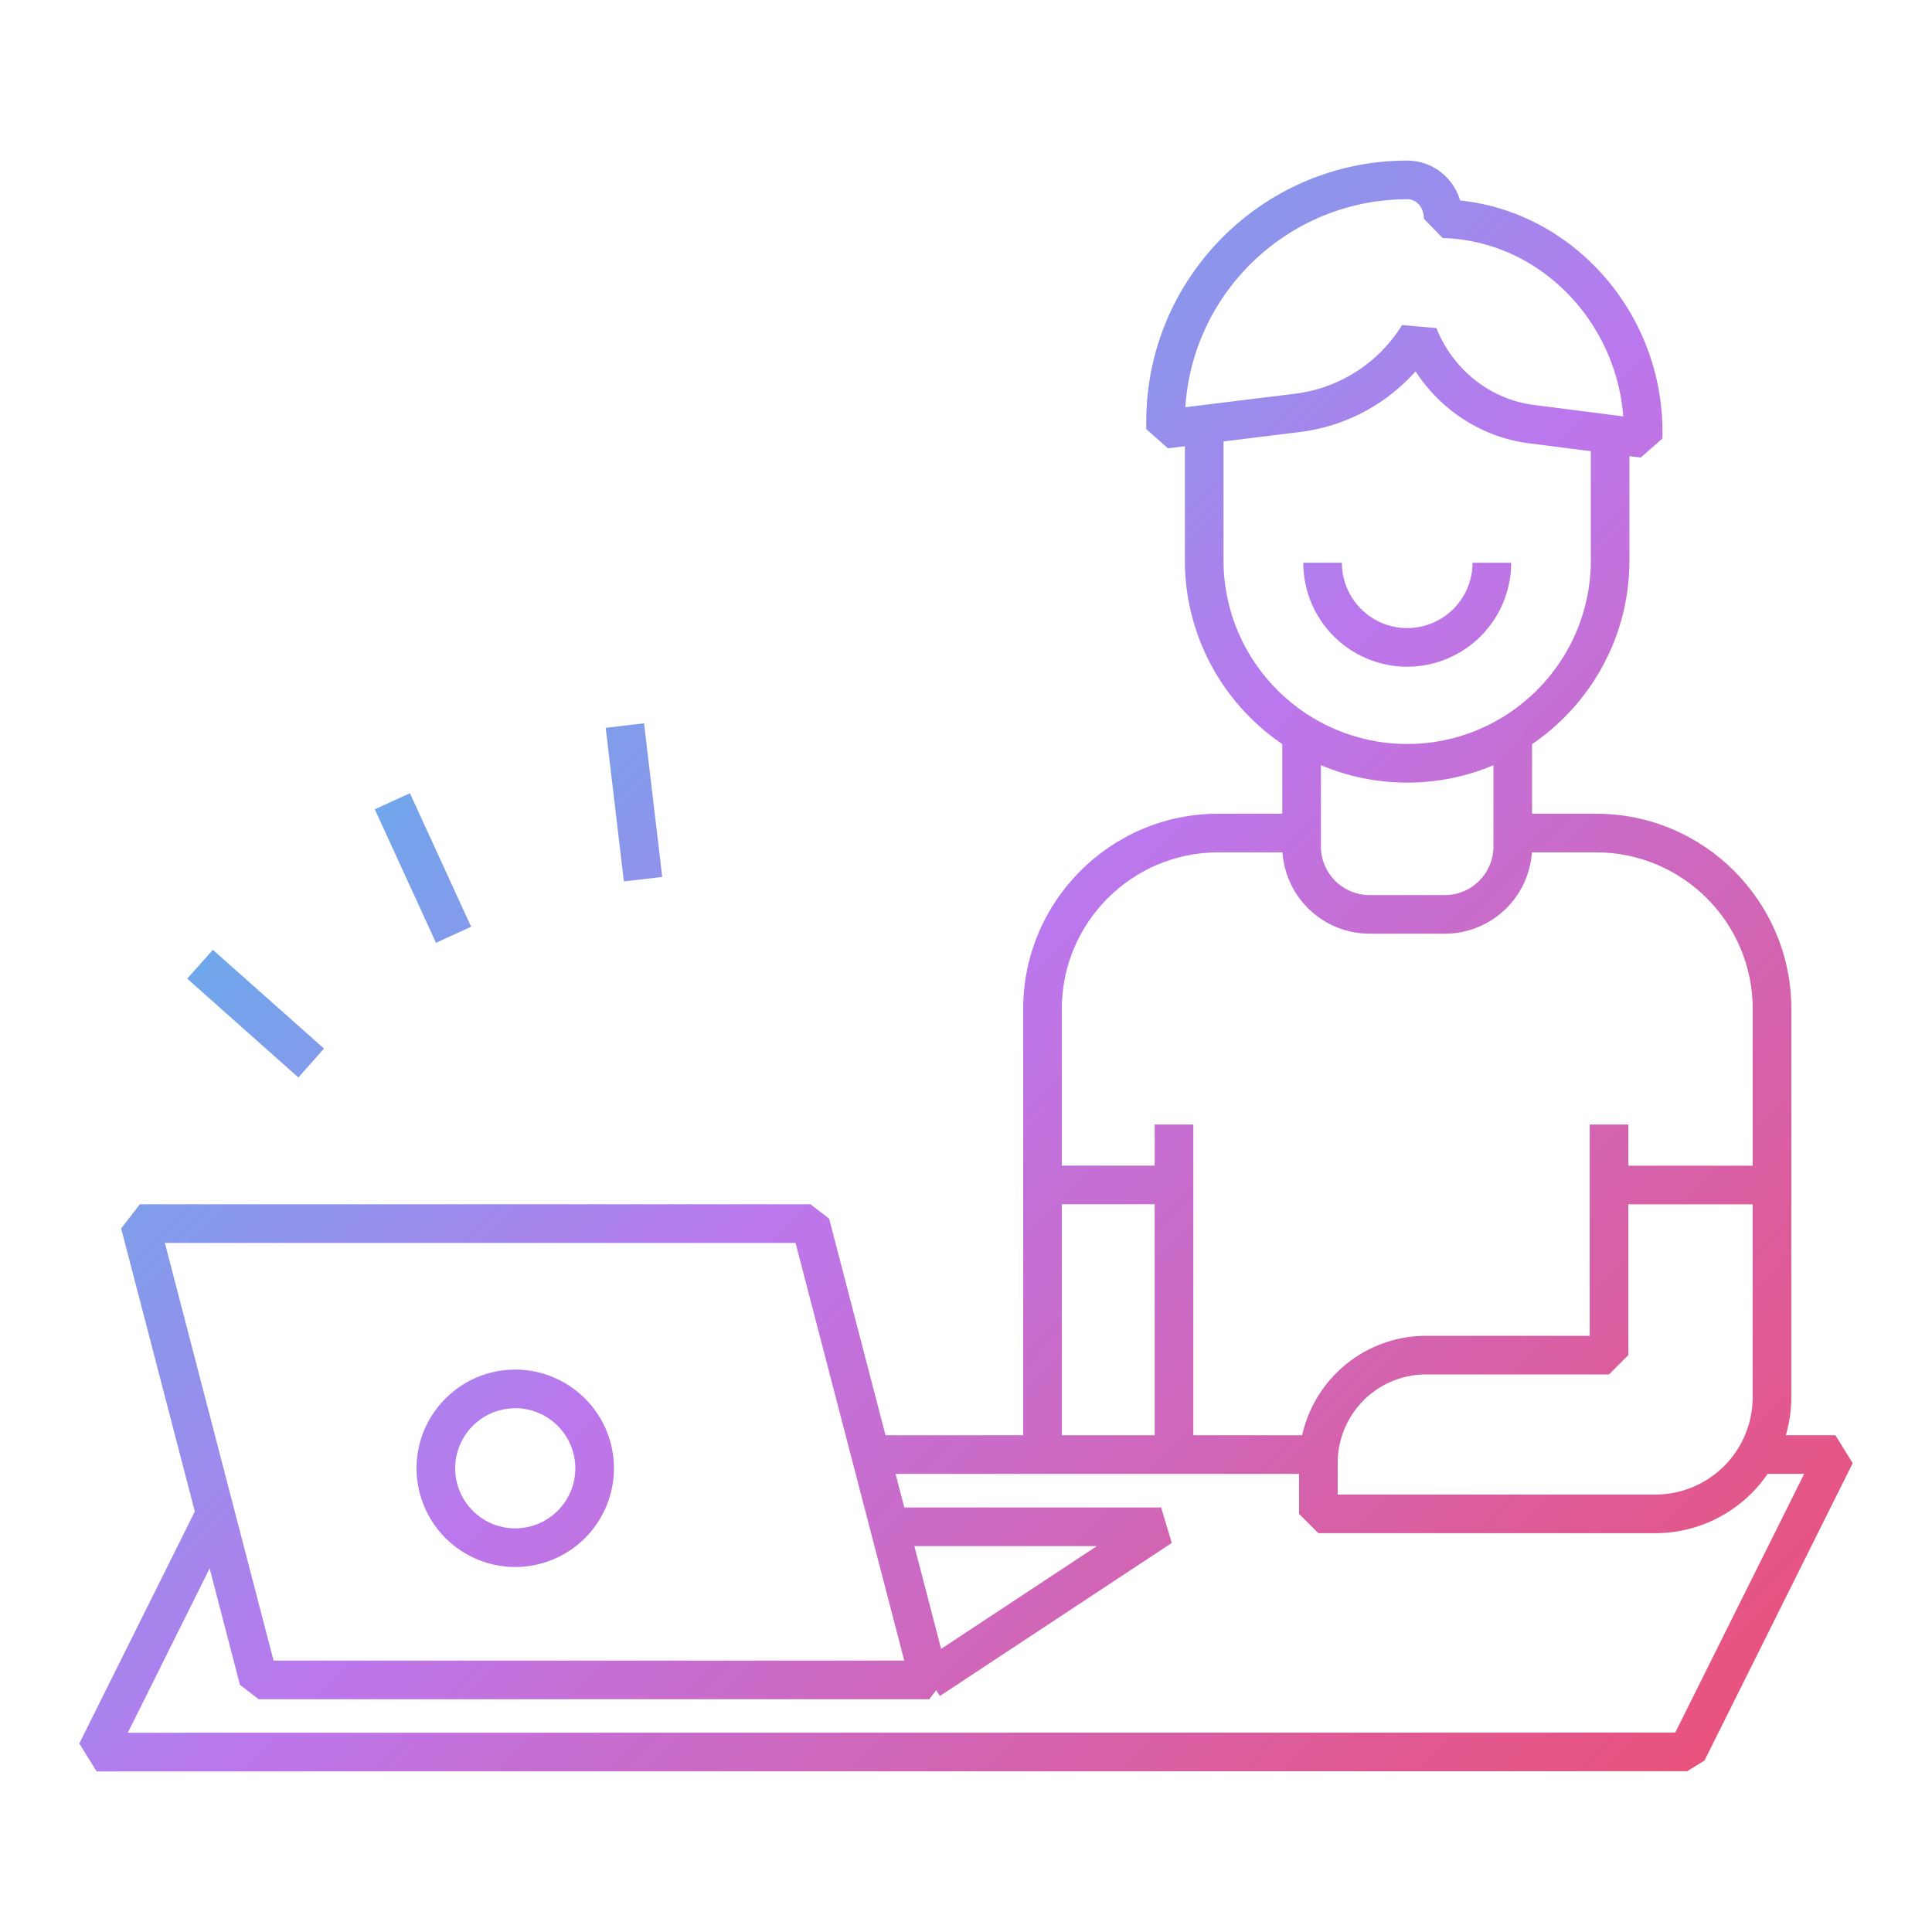 <svg xmlns="http://www.w3.org/2000/svg" version="1.1" xmlns:xlink="http://www.w3.org/1999/xlink" width="512" height="512" x="0" y="0" viewBox="0 0 100 100" style="enable-background:new 0 0 512 512" xml:space="preserve" class=""><g><linearGradient id="a"><stop offset="0" stop-color="#1cdce8"/><stop offset=".063" stop-color="#25d6e8"/><stop offset=".165" stop-color="#3cc7e9"/><stop offset=".292" stop-color="#63afea"/><stop offset=".44" stop-color="#988dec"/><stop offset=".526" stop-color="#bb77ed"/><stop offset=".597" stop-color="#c56fd4"/><stop offset=".787" stop-color="#de5b97"/><stop offset=".927" stop-color="#ed4f71"/><stop offset="1" stop-color="#f34a62"/></linearGradient><linearGradient xlink:href="#a" id="b" x1="-18.034" x2="89.443" y1="8.405" y2="114.83" gradientUnits="userSpaceOnUse"/><linearGradient xlink:href="#a" id="c" x1="-21.641" x2="85.836" y1="12.048" y2="118.473" gradientUnits="userSpaceOnUse"/><linearGradient xlink:href="#a" id="d" x1="-19.433" x2="88.043" y1="9.819" y2="116.244" gradientUnits="userSpaceOnUse"/><linearGradient xlink:href="#a" id="e" x1="-28.774" x2="78.703" y1="19.252" y2="125.677" gradientUnits="userSpaceOnUse"/><linearGradient xlink:href="#a" id="f" x1="-29.697" x2="77.779" y1="20.184" y2="126.609" gradientUnits="userSpaceOnUse"/><linearGradient xlink:href="#a" id="g" x1="-24.584" x2="82.892" y1="15.021" y2="121.446" gradientUnits="userSpaceOnUse"/><linearGradient xlink:href="#a" id="h" x1="-16.528" x2="90.949" y1="6.884" y2="113.31" gradientUnits="userSpaceOnUse"/><linearGradient xlink:href="#a" id="i" x1="-9.422" x2="98.055" y1="-.292" y2="106.134" gradientUnits="userSpaceOnUse"/><linearGradient xlink:href="#a" id="j" x1="-4.469" x2="103.008" y1="-5.294" y2="101.132" gradientUnits="userSpaceOnUse"/><linearGradient xlink:href="#a" id="k" x1="12.909" x2="120.386" y1="-22.843" y2="83.582" gradientUnits="userSpaceOnUse"/><linearGradient xlink:href="#a" id="l" x1="10.241" x2="117.717" y1="-20.148" y2="86.277" gradientUnits="userSpaceOnUse"/><linearGradient xlink:href="#a" id="m" x1="17.092" x2="124.568" y1="-27.067" y2="79.358" gradientUnits="userSpaceOnUse"/><linearGradient xlink:href="#a" id="n" x1="-.231" x2="107.245" y1="-9.573" y2="96.852" gradientUnits="userSpaceOnUse"/><linearGradient xlink:href="#a" id="o" x1="7.75" x2="115.227" y1="-17.634" y2="88.792" gradientUnits="userSpaceOnUse"/><linearGradient xlink:href="#a" id="p" x1="-7.167" x2="100.31" y1="-2.569" y2="103.856" gradientUnits="userSpaceOnUse"/><linearGradient xlink:href="#a" id="q" x1="21.22" x2="128.696" y1="-31.236" y2="75.189" gradientUnits="userSpaceOnUse"/><linearGradient xlink:href="#a" id="r" x1="16.033" x2="123.51" y1="-25.998" y2="80.427" gradientUnits="userSpaceOnUse"/><linearGradient xlink:href="#a" id="s" x1="-8.191" x2="99.286" y1="-1.535" y2="104.891" gradientUnits="userSpaceOnUse"/><path fill="url(#b)" d="M45.06 74.288h8.9v2h-8.9z" opacity="1" data-original="url(#b)"/><path fill="url(#c)" d="m5 91.688-.895-1.446 6.15-12.35 1.79.891-5.43 10.904 80.096-.01 6.673-13.389H91.16v-2H95l.895 1.446-7.67 15.39-.895.554z" opacity="1" data-original="url(#c)"/><path fill="url(#d)" d="m48.65 87.783-1.1-1.67 9.22-6.086H46.04v-2H60.1l.55 1.835z" opacity="1" data-original="url(#d)"/><path fill="url(#e)" d="M48.098 87.952h-34.71l-.969-.748-6.148-23.62.968-1.252h34.71l.968.748 6.148 23.62zm-33.938-2h32.644l-5.627-21.62H8.533z" opacity="1" data-original="url(#e)"/><path fill="url(#f)" d="M26.668 81.107A5.115 5.115 0 0 1 21.56 76c0-2.817 2.292-5.11 5.108-5.11s5.11 2.293 5.11 5.11a5.115 5.115 0 0 1-5.11 5.108zm0-8.217a3.112 3.112 0 0 0-3.108 3.109c0 1.714 1.394 3.108 3.108 3.108s3.11-1.394 3.11-3.108a3.112 3.112 0 0 0-3.11-3.11z" opacity="1" data-original="url(#f)"/><path fill="url(#g)" d="M15.443 55.769 9.69 50.656l1.328-1.494 5.753 5.112z" opacity="1" data-original="url(#g)"/><path fill="url(#h)" d="m22.567 48.8-3.168-6.91 1.819-.833 3.167 6.91z" opacity="1" data-original="url(#h)"/><path fill="url(#i)" d="m32.291 45.624-.94-7.952 1.985-.234.941 7.952z" opacity="1" data-original="url(#i)"/><path fill="url(#j)" d="M68.457 76.288H53.96l-1-1v-23.07c0-5.57 4.526-10.1 10.09-10.1h4.32v2h-4.32c-4.461 0-8.09 3.634-8.09 8.1v22.07h13.497z" opacity="1" data-original="url(#j)"/><path fill="url(#k)" d="M92.72 62.382h-2V52.218c0-4.466-3.634-8.1-8.1-8.1H78.3v-2h4.32c5.57 0 10.1 4.53 10.1 10.1z" opacity="1" data-original="url(#k)" class=""/><path fill="url(#l)" d="M74.79 48.328h-3.9a4.526 4.526 0 0 1-4.52-4.52v-5.83h2v5.83c0 1.39 1.13 2.52 2.52 2.52h3.9c1.384 0 2.51-1.13 2.51-2.52v-5.83h2v5.83a4.52 4.52 0 0 1-4.51 4.52z" opacity="1" data-original="url(#l)" class=""/><path fill="url(#m)" d="M72.84 40.508c-6.347 0-11.51-5.16-11.51-11.5v-7.05h2v7.05c0 5.238 4.266 9.5 9.51 9.5 5.238 0 9.5-4.262 9.5-9.5v-6.54h2v6.54c0 6.34-5.159 11.5-11.5 11.5z" opacity="1" data-original="url(#m)" class=""/><path fill="url(#n)" d="M85.685 79.357H68.239l-1-1v-2.641a6.584 6.584 0 0 1 6.576-6.576h8.468V58.205h2V70.14l-1 1h-9.468a4.581 4.581 0 0 0-4.576 4.576v1.641h16.446a5.038 5.038 0 0 0 5.032-5.032v-10.99h2v10.99a7.04 7.04 0 0 1-7.032 7.032z" opacity="1" data-original="url(#n)"/><path fill="url(#o)" d="M83.283 60.336h8.435v2h-8.435z" opacity="1" data-original="url(#o)"/><path fill="url(#p)" d="M53.96 60.332h6.81v2h-6.81z" opacity="1" data-original="url(#p)"/><path fill="url(#q)" d="m84.923 23.685-5.78-.74c-2.412-.306-4.549-1.688-5.874-3.723a9.589 9.589 0 0 1-6.006 3.142l-6.81.84-1.123-.992v-.39c0-7.449 6.06-13.51 13.51-13.51 1.295.001 2.382.873 2.737 2.066 5.848.604 10.473 5.8 10.473 11.975v.34zm-12.353-6.86 1.778.156c.868 2.17 2.802 3.695 5.048 3.979l4.623.592c-.391-5.033-4.433-9.102-9.345-9.23l-.974-1c0-.592-.386-1.01-.842-1.01-6.114 0-11.12 4.765-11.504 10.766l5.664-.698a7.607 7.607 0 0 0 5.552-3.555z" opacity="1" data-original="url(#q)" class=""/><path fill="url(#r)" d="M72.837 34.51a5.387 5.387 0 0 1-5.38-5.381h2c0 1.864 1.516 3.38 3.38 3.38s3.38-1.516 3.38-3.38h2a5.387 5.387 0 0 1-5.38 5.38z" opacity="1" data-original="url(#r)"/><path fill="url(#s)" d="M59.766 58.205h2v17.086h-2z" opacity="1" data-original="url(#s)"/></g></svg>
